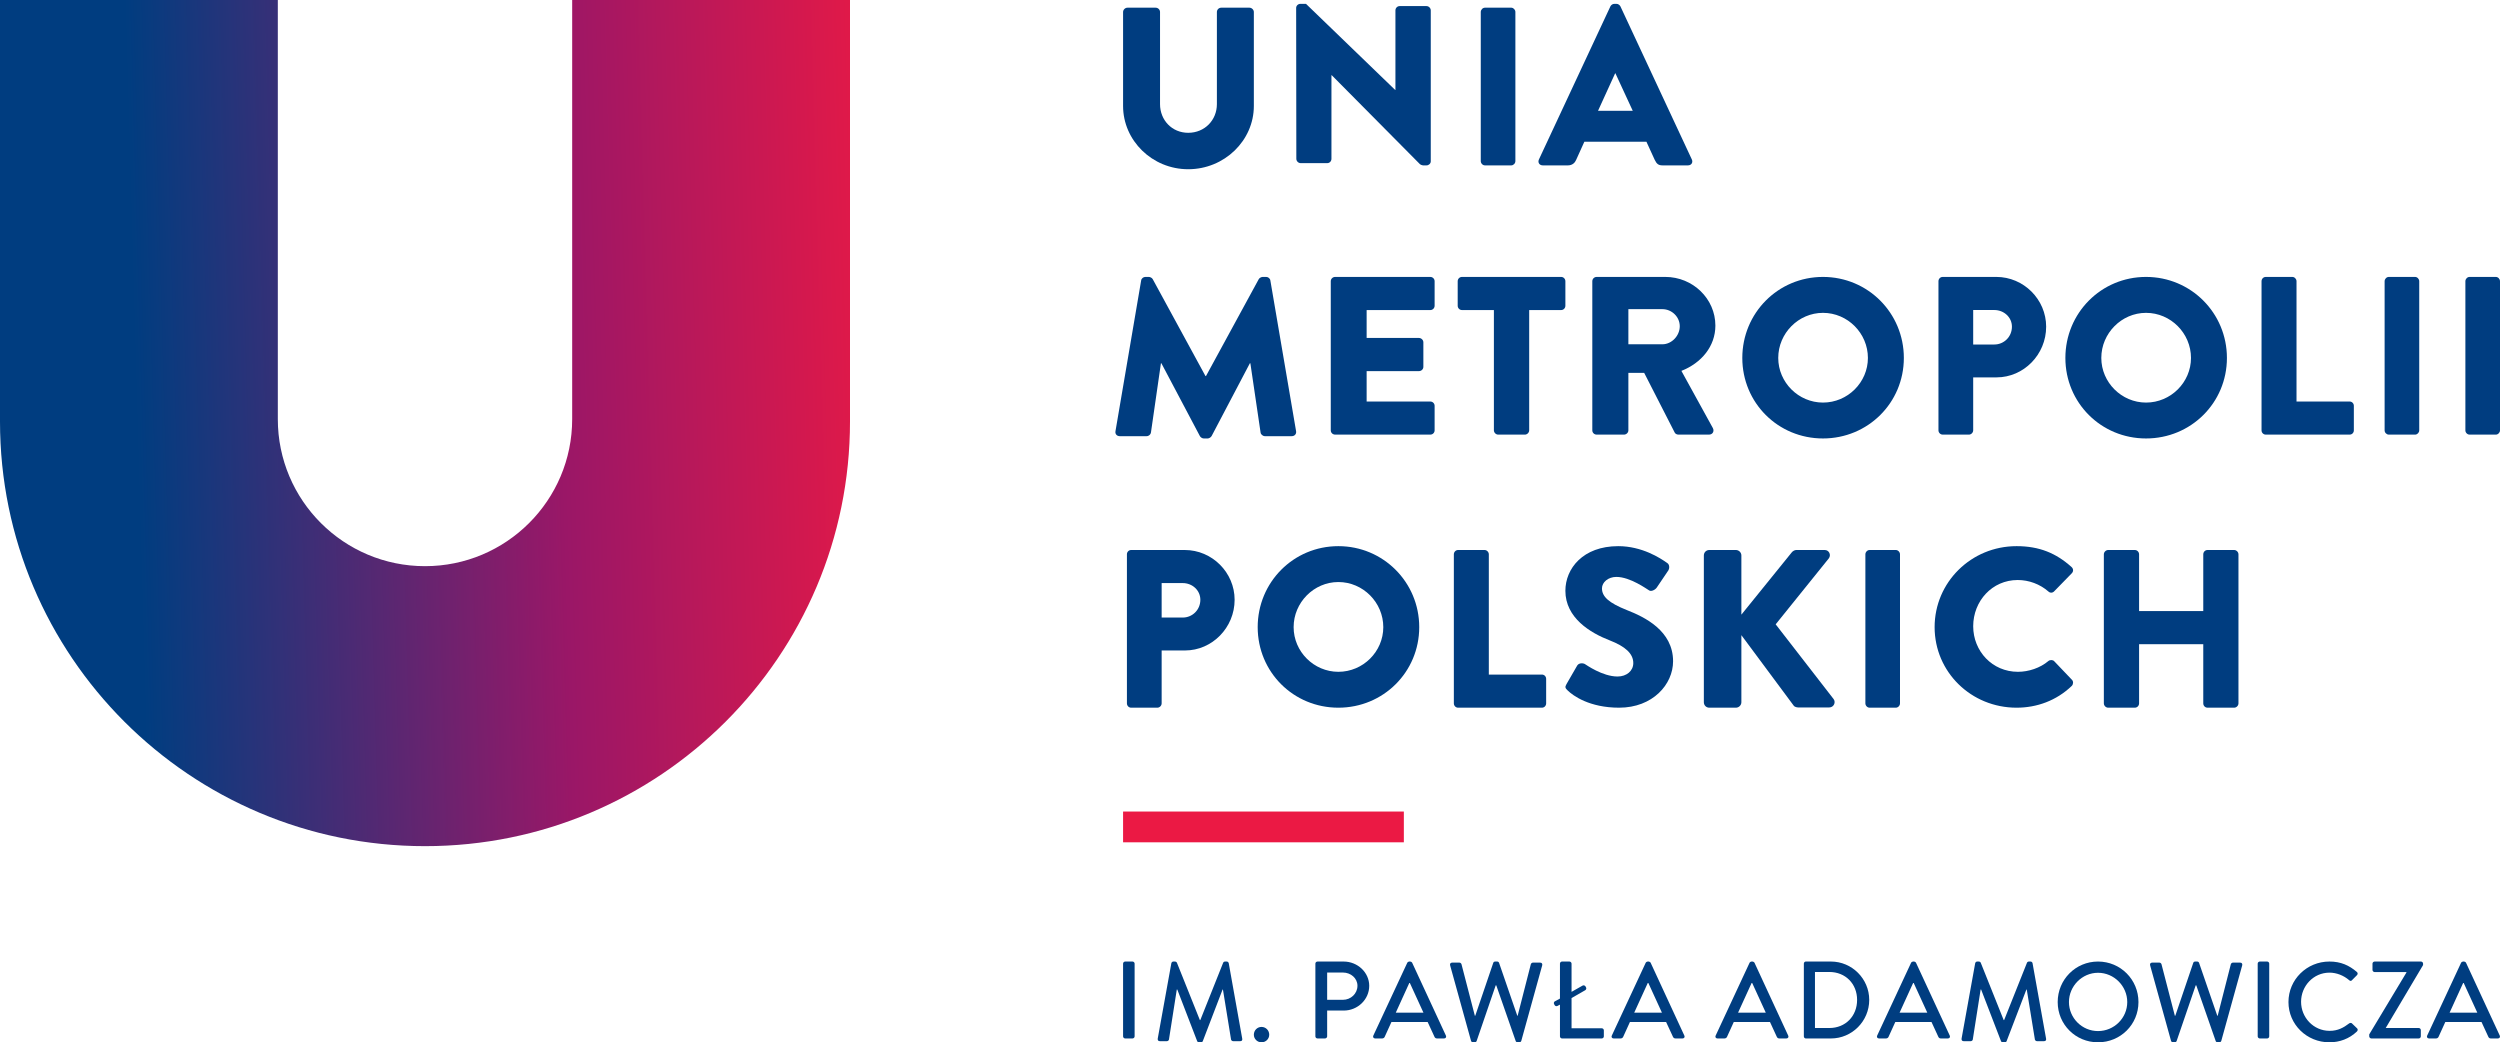 <?xml version="1.0" encoding="UTF-8"?> <svg xmlns="http://www.w3.org/2000/svg" width="650" height="271" viewBox="0 0 650 271" fill="none"><path d="M148.767 0V108.975C148.767 130.09 131.626 147.204 110.504 147.204C89.372 147.204 72.233 130.09 72.233 108.975V0L0 0V109.594C0 170.563 49.476 220 110.504 220C171.524 220 221 170.563 221 109.594V0L148.767 0Z" fill="url(#paint0_linear)"></path><path d="M292 3.123C292 2.532 292.539 2 293.132 2H300.462C301.116 2 301.608 2.532 301.608 3.123V27.078C301.608 31.221 304.7 34.528 308.935 34.528C313.231 34.528 316.392 31.221 316.392 27.078V3.123C316.392 2.532 316.873 2 317.524 2H324.854C325.45 2 326 2.532 326 3.123V27.555C326 36.537 318.362 44 308.935 44C299.569 44 292 36.537 292 27.555V3.123Z" fill="#003D80"></path><path d="M337 2.054C337 1.47 337.525 1 338.107 1H339.556L362.756 23.399H362.813V2.691C362.813 2.11 363.281 1.583 363.916 1.583H370.893C371.475 1.583 372 2.11 372 2.691V41.946C372 42.53 371.475 43 370.893 43H369.966C369.79 43 369.331 42.82 369.208 42.71L346.244 19.547H346.177V41.298C346.177 41.892 345.719 42.417 345.084 42.417H338.163C337.571 42.417 337.046 41.892 337.046 41.298L337 2.054Z" fill="#003D80"></path><path d="M385 3.112C385 2.529 385.514 2 386.081 2H392.929C393.486 2 394 2.529 394 3.112V41.888C394 42.484 393.486 43 392.929 43H386.081C385.514 43 385 42.484 385 41.888V3.112Z" fill="#003D80"></path><path d="M424.513 28.804L420.001 19.048H419.944L415.489 28.804H424.513ZM400.117 41.468L418.702 1.66C418.872 1.308 419.293 1 419.703 1H420.296C420.717 1 421.128 1.308 421.311 1.66L439.882 41.468C440.238 42.239 439.756 43 438.87 43H432.282C431.21 43 430.746 42.648 430.21 41.525L428.068 36.845H411.934L409.79 41.583C409.494 42.286 408.843 43 407.659 43H401.132C400.24 43 399.764 42.239 400.117 41.468Z" fill="#003D80"></path><path d="M296.699 72.93C296.757 72.403 297.291 72 297.768 72H298.708C299.005 72 299.54 72.234 299.709 72.581L313.428 97.781H313.553L327.275 72.581C327.455 72.234 327.989 72 328.284 72H329.227C329.704 72 330.238 72.403 330.295 72.93L336.985 112.129C337.099 112.879 336.565 113.406 335.848 113.406H328.875C328.341 113.406 327.807 112.946 327.752 112.476L325.094 94.445H324.969L315.031 113.35C314.859 113.707 314.314 114 314.03 114H312.964C312.599 114 312.133 113.707 311.953 113.35L301.957 94.445H301.843L299.243 112.476C299.174 112.946 298.708 113.406 298.119 113.406H291.133C290.43 113.406 289.885 112.879 290.021 112.129L296.699 72.93Z" fill="#003D80"></path><path d="M346 73.112C346 72.529 346.482 72 347.148 72H371.874C372.529 72 373 72.529 373 73.112V79.492C373 80.088 372.529 80.617 371.874 80.617H355.326V87.871H368.94C369.534 87.871 370.074 88.4 370.074 88.986V95.374C370.074 96.016 369.534 96.489 368.94 96.489H355.326V104.396H371.874C372.529 104.396 373 104.925 373 105.508V111.899C373 112.484 372.529 113 371.874 113H347.148C346.482 113 346 112.484 346 111.899V73.112Z" fill="#003D80"></path><path d="M388.412 80.615H380.116C379.468 80.615 379 80.086 379 79.5V73.112C379 72.529 379.468 72 380.116 72H405.895C406.532 72 407 72.529 407 73.112V79.5C407 80.086 406.532 80.615 405.895 80.615H397.588V111.885C397.588 112.471 397.064 113 396.486 113H389.517C388.936 113 388.412 112.471 388.412 111.885V80.615Z" fill="#003D80"></path><path d="M432.211 89.514C434.654 89.514 436.739 87.287 436.739 84.823C436.739 82.371 434.654 80.379 432.211 80.379H423.377V89.514H432.211ZM414 73.115C414 72.529 414.481 72 415.136 72H432.979C440.141 72 446 77.68 446 84.655C446 90.041 442.355 94.384 437.162 96.43L445.345 111.299C445.758 112.066 445.345 113 444.325 113H436.395C435.903 113 435.548 112.717 435.432 112.482L427.489 96.949H423.377V111.896C423.377 112.482 422.849 113 422.241 113H415.136C414.481 113 414 112.482 414 111.896V73.115Z" fill="#003D80"></path><path d="M473.973 104.67C480.398 104.67 485.657 99.418 485.657 93.066C485.657 86.65 480.398 81.341 473.973 81.341C467.602 81.341 462.343 86.65 462.343 93.066C462.343 99.418 467.602 104.67 473.973 104.67ZM473.973 72C485.657 72 495 81.395 495 93.066C495 104.726 485.657 114 473.973 114C462.286 114 453 104.726 453 93.066C453 81.395 462.286 72 473.973 72Z" fill="#003D80"></path><path d="M518.528 89.571C521.015 89.571 523.102 87.579 523.102 84.936C523.102 82.485 521.015 80.606 518.528 80.606H513.029V89.571H518.528ZM504 73.115C504 72.518 504.477 72 505.109 72H519.05C526.157 72 532 77.85 532 84.936C532 92.203 526.157 98.118 519.104 98.118H513.029V111.885C513.029 112.471 512.506 113 511.93 113H505.109C504.477 113 504 112.471 504 111.885V73.115Z" fill="#003D80"></path><path d="M557.97 104.67C564.398 104.67 569.657 99.418 569.657 93.066C569.657 86.65 564.398 81.341 557.97 81.341C551.602 81.341 546.34 86.65 546.34 93.066C546.34 99.418 551.602 104.67 557.97 104.67ZM557.97 72C569.657 72 579 81.395 579 93.066C579 104.726 569.657 114 557.97 114C546.286 114 537 104.726 537 93.066C537 81.395 546.286 72 557.97 72Z" fill="#003D80"></path><path d="M588 73.112C588 72.529 588.468 72 589.103 72H596.004C596.584 72 597.094 72.529 597.094 73.112V104.396H610.91C611.546 104.396 612 104.925 612 105.508V111.899C612 112.484 611.546 113 610.91 113H589.103C588.468 113 588 112.484 588 111.899V73.112Z" fill="#003D80"></path><path d="M620 73.112C620 72.529 620.514 72 621.084 72H627.929C628.488 72 629 72.529 629 73.112V111.899C629 112.484 628.488 113 627.929 113H621.084C620.514 113 620 112.484 620 111.899V73.112Z" fill="#003D80"></path><path d="M641 73.112C641 72.529 641.512 72 642.081 72H648.927C649.486 72 650 72.529 650 73.112V111.899C650 112.484 649.486 113 648.927 113H642.081C641.512 113 641 112.484 641 111.899V73.112Z" fill="#003D80"></path><path d="M307.517 160.564C310.004 160.564 312.091 158.575 312.091 155.943C312.091 153.479 310.004 151.601 307.517 151.601H302.029V160.564H307.517ZM293 144.112C293 143.529 293.466 143 294.098 143H308.037C315.157 143 321 148.859 321 155.943C321 163.195 315.157 169.122 308.104 169.122H302.029V182.875C302.029 183.471 301.506 184 300.92 184H294.098C293.466 184 293 183.471 293 182.875V144.112Z" fill="#003D80"></path><path d="M347.973 174.67C354.398 174.67 359.657 169.418 359.657 163.055C359.657 156.65 354.398 151.33 347.973 151.33C341.602 151.33 336.343 156.65 336.343 163.055C336.343 169.418 341.602 174.67 347.973 174.67ZM347.973 142C359.657 142 369 151.397 369 163.055C369 174.726 359.657 184 347.973 184C336.286 184 327 174.726 327 163.055C327 151.397 336.286 142 347.973 142Z" fill="#003D80"></path><path d="M378 144.125C378 143.54 378.468 143 379.103 143H386.004C386.583 143 387.094 143.54 387.094 144.125V175.388H400.907C401.543 175.388 402 175.917 402 176.502V182.875C402 183.471 401.543 184 400.907 184H379.103C378.468 184 378 183.471 378 182.875V144.125Z" fill="#003D80"></path><path d="M407.285 177.874L410.083 173.025C410.563 172.275 411.695 172.399 412.106 172.678C412.344 172.802 416.627 175.893 420.555 175.893C422.931 175.893 424.655 174.425 424.655 172.399C424.655 169.944 422.577 168.074 418.521 166.496C413.418 164.525 407 160.614 407 153.604C407 147.825 411.568 142 420.738 142C426.915 142 431.665 145.091 433.457 146.368C434.167 146.795 434.052 147.825 433.813 148.239L430.774 152.741C430.363 153.37 429.291 153.894 428.754 153.491C428.217 153.201 423.879 149.997 420.248 149.997C418.124 149.997 416.512 151.397 416.512 152.967C416.512 155.128 418.294 156.752 422.988 158.623C427.633 160.437 435 163.999 435 171.928C435 177.941 429.714 184 420.966 184C413.235 184 408.954 180.855 407.584 179.511C407 178.928 406.805 178.691 407.285 177.874Z" fill="#003D80"></path><path d="M443 144.416C443 143.653 443.588 143 444.419 143H451.327C452.112 143 452.757 143.653 452.757 144.416V159.809L465.874 143.596C466.111 143.294 466.634 143 466.996 143H474.441C475.563 143 476.154 144.295 475.495 145.172L461.675 162.326L476.742 181.763C477.39 182.64 476.742 183.933 475.62 183.933H467.462C467.053 183.933 466.52 183.698 466.408 183.528L452.757 165.138V182.584C452.757 183.35 452.112 184 451.327 184H444.419C443.588 184 443 183.35 443 182.584V144.416Z" fill="#003D80"></path><path d="M485 144.125C485 143.54 485.514 143 486.084 143H492.916C493.486 143 494 143.54 494 144.125V182.875C494 183.471 493.486 184 492.916 184H486.084C485.514 184 485 183.471 485 182.875V144.125Z" fill="#003D80"></path><path d="M524.31 142C530.205 142 534.58 143.814 538.593 147.422C539.126 147.892 539.126 148.596 538.65 149.067L534.047 153.782C533.639 154.195 532.983 154.195 532.575 153.782C530.385 151.868 527.496 150.803 524.604 150.803C517.938 150.803 513.031 156.292 513.031 162.821C513.031 169.305 517.996 174.67 524.661 174.67C527.438 174.67 530.453 173.673 532.575 171.869C532.983 171.522 533.753 171.522 534.104 171.926L538.718 176.764C539.126 177.178 539.069 177.941 538.65 178.344C534.637 182.186 529.558 184 524.31 184C512.497 184 503 174.726 503 163.055C503 151.397 512.497 142 524.31 142Z" fill="#003D80"></path><path d="M547 144.125C547 143.54 547.527 143 548.121 143H555.053C555.69 143 556.161 143.54 556.161 144.125V158.873H572.85V144.125C572.85 143.54 573.31 143 573.958 143H580.89C581.473 143 582 143.54 582 144.125V182.875C582 183.471 581.473 184 580.89 184H573.958C573.31 184 572.85 183.471 572.85 182.875V167.485H556.161V182.875C556.161 183.471 555.69 184 555.053 184H548.121C547.527 184 547 183.471 547 182.875V144.125Z" fill="#003D80"></path><path d="M292 250.537C292 250.258 292.25 250 292.543 250H294.457C294.742 250 295 250.258 295 250.537V269.453C295 269.742 294.742 270 294.457 270H292.543C292.25 270 292 269.742 292 269.453V250.537Z" fill="#003D80"></path><path d="M304.551 250.433C304.607 250.192 304.829 250 305.054 250H305.51C305.679 250 305.947 250.148 306.003 250.318L311.967 265.225H312.077L318.02 250.318C318.076 250.148 318.298 250 318.499 250H318.969C319.194 250 319.416 250.192 319.472 250.433L322.978 270.041C323.067 270.441 322.879 270.704 322.477 270.704H320.612C320.365 270.704 320.132 270.51 320.076 270.293L317.963 257.27H317.875L312.737 270.669C312.68 270.852 312.503 271 312.246 271H311.731C311.52 271 311.308 270.852 311.252 270.669L306.092 257.27H305.968L303.926 270.293C303.88 270.51 303.634 270.704 303.401 270.704H301.546C301.144 270.704 300.953 270.441 301.01 270.041L304.551 250.433Z" fill="#003D80"></path><path d="M327.991 267C329.119 267 330 267.903 330 269.028C330 270.11 329.119 271 327.991 271C326.881 271 326 270.11 326 269.028C326 267.903 326.881 267 327.991 267Z" fill="#003D80"></path><path d="M349.169 259.949C351.216 259.949 352.939 258.339 352.939 256.295C352.939 254.349 351.216 252.86 349.169 252.86H345.061V259.949H349.169ZM342 250.537C342 250.258 342.235 250 342.57 250H349.342C352.998 250 356 252.86 356 256.316C356 259.86 352.998 262.745 349.378 262.745H345.061V269.463C345.061 269.742 344.793 270 344.491 270H342.57C342.235 270 342 269.742 342 269.463V250.537Z" fill="#003D80"></path><path d="M370.098 263.297L366.562 255.578H366.416L362.902 263.297H370.098ZM357.056 269.272L365.897 250.307C365.986 250.143 366.235 250 366.381 250H366.676C366.811 250 367.068 250.143 367.16 250.307L375.944 269.272C376.112 269.635 375.888 270 375.447 270H373.636C373.298 270 373.082 269.833 372.971 269.582L371.19 265.721H361.775C361.202 267.012 360.605 268.291 360.018 269.582C359.94 269.78 359.702 270 359.353 270H357.553C357.112 270 356.888 269.635 357.056 269.272Z" fill="#003D80"></path><path d="M377.033 250.994C376.909 250.583 377.146 250.285 377.54 250.285H379.47C379.697 250.285 379.931 250.49 379.988 250.696L383.458 264.084H383.571L388.256 250.32C388.31 250.148 388.502 250 388.739 250H389.267C389.48 250 389.683 250.148 389.75 250.32L394.49 264.084H394.592L398.016 250.696C398.072 250.49 398.31 250.285 398.534 250.285H400.456C400.86 250.285 401.084 250.583 400.971 250.994L395.546 270.589C395.49 270.827 395.266 271 395.029 271H394.568C394.366 271 394.131 270.852 394.085 270.68L389.03 256.187H388.885L383.919 270.68C383.862 270.852 383.627 271 383.425 271H382.964C382.74 271 382.514 270.827 382.46 270.589L377.033 250.994Z" fill="#003D80"></path><path d="M405.589 261.202L404.952 261.537C404.716 261.682 404.376 261.605 404.215 261.347L404.079 261.089C403.932 260.856 403.99 260.51 404.251 260.352L405.589 259.627V250.537C405.589 250.258 405.826 250 406.133 250H408.048C408.331 250 408.603 250.258 408.603 250.537V257.883L411.459 256.26C411.753 256.093 412.071 256.238 412.218 256.45L412.365 256.719C412.512 256.965 412.422 257.29 412.161 257.456L408.603 259.493V267.352H416.445C416.763 267.352 417 267.596 417 267.888V269.453C417 269.742 416.763 270 416.445 270H406.133C405.826 270 405.589 269.742 405.589 269.453V261.202Z" fill="#003D80"></path><path d="M432.105 263.297L428.569 255.578H428.42L424.895 263.297H432.105ZM419.061 269.272L427.893 250.307C427.982 250.143 428.242 250 428.388 250H428.669C428.815 250 429.074 250.143 429.164 250.307L437.939 269.272C438.12 269.635 437.882 270 437.455 270H435.641C435.303 270 435.1 269.833 434.976 269.582L433.186 265.721H423.781C423.195 267.012 422.597 268.291 422.024 269.582C421.932 269.78 421.708 270 421.359 270H419.545C419.118 270 418.88 269.635 419.061 269.272Z" fill="#003D80"></path><path d="M459.105 263.297L455.569 255.578H455.42L451.895 263.297H459.105ZM446.061 269.272L454.893 250.307C454.982 250.143 455.242 250 455.388 250H455.669C455.815 250 456.074 250.143 456.164 250.307L464.939 269.272C465.12 269.635 464.882 270 464.455 270H462.641C462.303 270 462.1 269.833 461.976 269.582L460.197 265.721H450.781C450.195 267.012 449.597 268.291 449.024 269.582C448.932 269.78 448.708 270 448.359 270H446.545C446.118 270 445.88 269.635 446.061 269.272Z" fill="#003D80"></path><path d="M475.645 267.282C479.813 267.282 482.845 264.21 482.845 259.97C482.845 255.779 479.813 252.715 475.645 252.715H471.891V267.282H475.645ZM469 250.537C469 250.258 469.224 250 469.501 250H476.045C481.512 250 486 254.484 486 259.97C486 265.517 481.512 270 476.045 270H469.501C469.224 270 469 269.742 469 269.453V250.537Z" fill="#003D80"></path><path d="M501.099 263.297L497.563 255.578H497.415L493.89 263.297H501.099ZM488.057 269.272L496.888 250.307C496.977 250.143 497.236 250 497.382 250H497.674C497.809 250 498.069 250.143 498.158 250.307L506.943 269.272C507.113 269.635 506.889 270 506.448 270H504.635C504.297 270 504.083 269.833 503.97 269.582L502.191 265.721H492.776C492.2 267.012 491.603 268.291 491.019 269.582C490.941 269.78 490.703 270 490.354 270H488.551C488.113 270 487.886 269.635 488.057 269.272Z" fill="#003D80"></path><path d="M513.549 250.433C513.605 250.192 513.838 250 514.05 250H514.519C514.687 250 514.945 250.148 514.998 250.318L520.96 265.225H521.072L527.012 250.318C527.066 250.148 527.301 250 527.502 250H527.961C528.183 250 528.419 250.192 528.462 250.433L531.979 270.041C532.068 270.441 531.867 270.704 531.465 270.704H529.614C529.356 270.704 529.131 270.51 529.075 270.293L526.956 257.27H526.865L521.731 270.669C521.686 270.852 521.495 271 521.252 271H520.737C520.515 271 520.303 270.852 520.247 270.669L515.089 257.27H514.966L512.922 270.293C512.89 270.51 512.632 270.704 512.397 270.704H510.545C510.154 270.704 509.953 270.441 510.009 270.041L513.549 250.433Z" fill="#003D80"></path><path d="M545.484 268.077C549.668 268.077 553.086 264.7 553.086 260.534C553.086 256.393 549.668 252.923 545.484 252.923C541.343 252.923 537.927 256.393 537.927 260.534C537.927 264.7 541.343 268.077 545.484 268.077ZM545.484 250C551.336 250 556 254.692 556 260.534C556 266.366 551.336 271 545.484 271C539.653 271 535 266.366 535 260.534C535 254.692 539.653 250 545.484 250Z" fill="#003D80"></path><path d="M559.033 250.994C558.909 250.583 559.146 250.285 559.54 250.285H561.47C561.697 250.285 561.931 250.49 561.988 250.696L565.458 264.084H565.582L570.256 250.32C570.31 250.148 570.513 250 570.739 250H571.267C571.48 250 571.683 250.148 571.75 250.32L576.49 264.084H576.603L580.016 250.696C580.073 250.49 580.31 250.285 580.534 250.285H582.456C582.86 250.285 583.084 250.583 582.971 250.994L577.546 270.589C577.49 270.827 577.266 271 577.029 271H576.568C576.366 271 576.131 270.852 576.085 270.68L571.03 256.187H570.885L565.919 270.68C565.865 270.852 565.627 271 565.425 271H564.975C564.74 271 564.514 270.827 564.46 270.589L559.033 250.994Z" fill="#003D80"></path><path d="M587 250.537C587 250.258 587.261 250 587.543 250H589.457C589.75 250 590 250.258 590 250.537V269.453C590 269.742 589.75 270 589.457 270H587.543C587.261 270 587 269.742 587 269.453V250.537Z" fill="#003D80"></path><path d="M605.65 250C608.627 250 610.773 250.994 612.781 252.706C613.057 252.944 613.057 253.287 612.817 253.539L611.523 254.84C611.316 255.103 611.039 255.103 610.773 254.84C609.388 253.64 607.508 252.887 605.675 252.887C601.463 252.887 598.279 256.393 598.279 260.466C598.279 264.541 601.496 268.02 605.708 268.02C607.854 268.02 609.355 267.176 610.773 266.092C611.039 265.897 611.316 265.933 611.49 266.07L612.85 267.382C613.082 267.587 613.024 267.965 612.817 268.171C610.809 270.099 608.27 271 605.65 271C599.755 271 595 266.366 595 260.534C595 254.692 599.755 250 605.65 250Z" fill="#003D80"></path><path d="M616 268.937L625.67 252.86V252.739H617.421C617.122 252.739 616.847 252.482 616.847 252.189V250.537C616.847 250.244 617.122 250 617.421 250H629.45C629.736 250 630 250.244 630 250.537V250.915L620.297 267.261V267.282H628.865C629.175 267.282 629.414 267.54 629.414 267.819V269.453C629.414 269.732 629.175 270 628.865 270H616.55C616.264 270 616 269.732 616 269.453V268.937Z" fill="#003D80"></path><path d="M644.101 263.297L640.564 255.578H640.418L636.894 263.297H644.101ZM631.061 269.272L639.888 250.307C639.98 250.143 640.237 250 640.385 250H640.666C640.812 250 641.072 250.143 641.161 250.307L649.945 269.272C650.115 269.635 649.877 270 649.45 270H647.637C647.299 270 647.085 269.833 646.972 269.582L645.193 265.721H635.778C635.205 267.012 634.607 268.291 634.021 269.582C633.932 269.78 633.707 270 633.359 270H631.556C631.116 270 630.88 269.635 631.061 269.272Z" fill="#003D80"></path><path d="M365 211H292V219H365V211Z" fill="#EB1944"></path><defs><linearGradient id="paint0_linear" x1="-67.087" y1="113.481" x2="343.125" y2="101.793" gradientUnits="userSpaceOnUse"><stop stop-color="#003D80"></stop><stop offset="0.25" stop-color="#003D80"></stop><stop offset="0.52" stop-color="#9A1767"></stop><stop offset="0.74" stop-color="#EB1944"></stop><stop offset="1" stop-color="#EB1944"></stop></linearGradient></defs></svg> 
